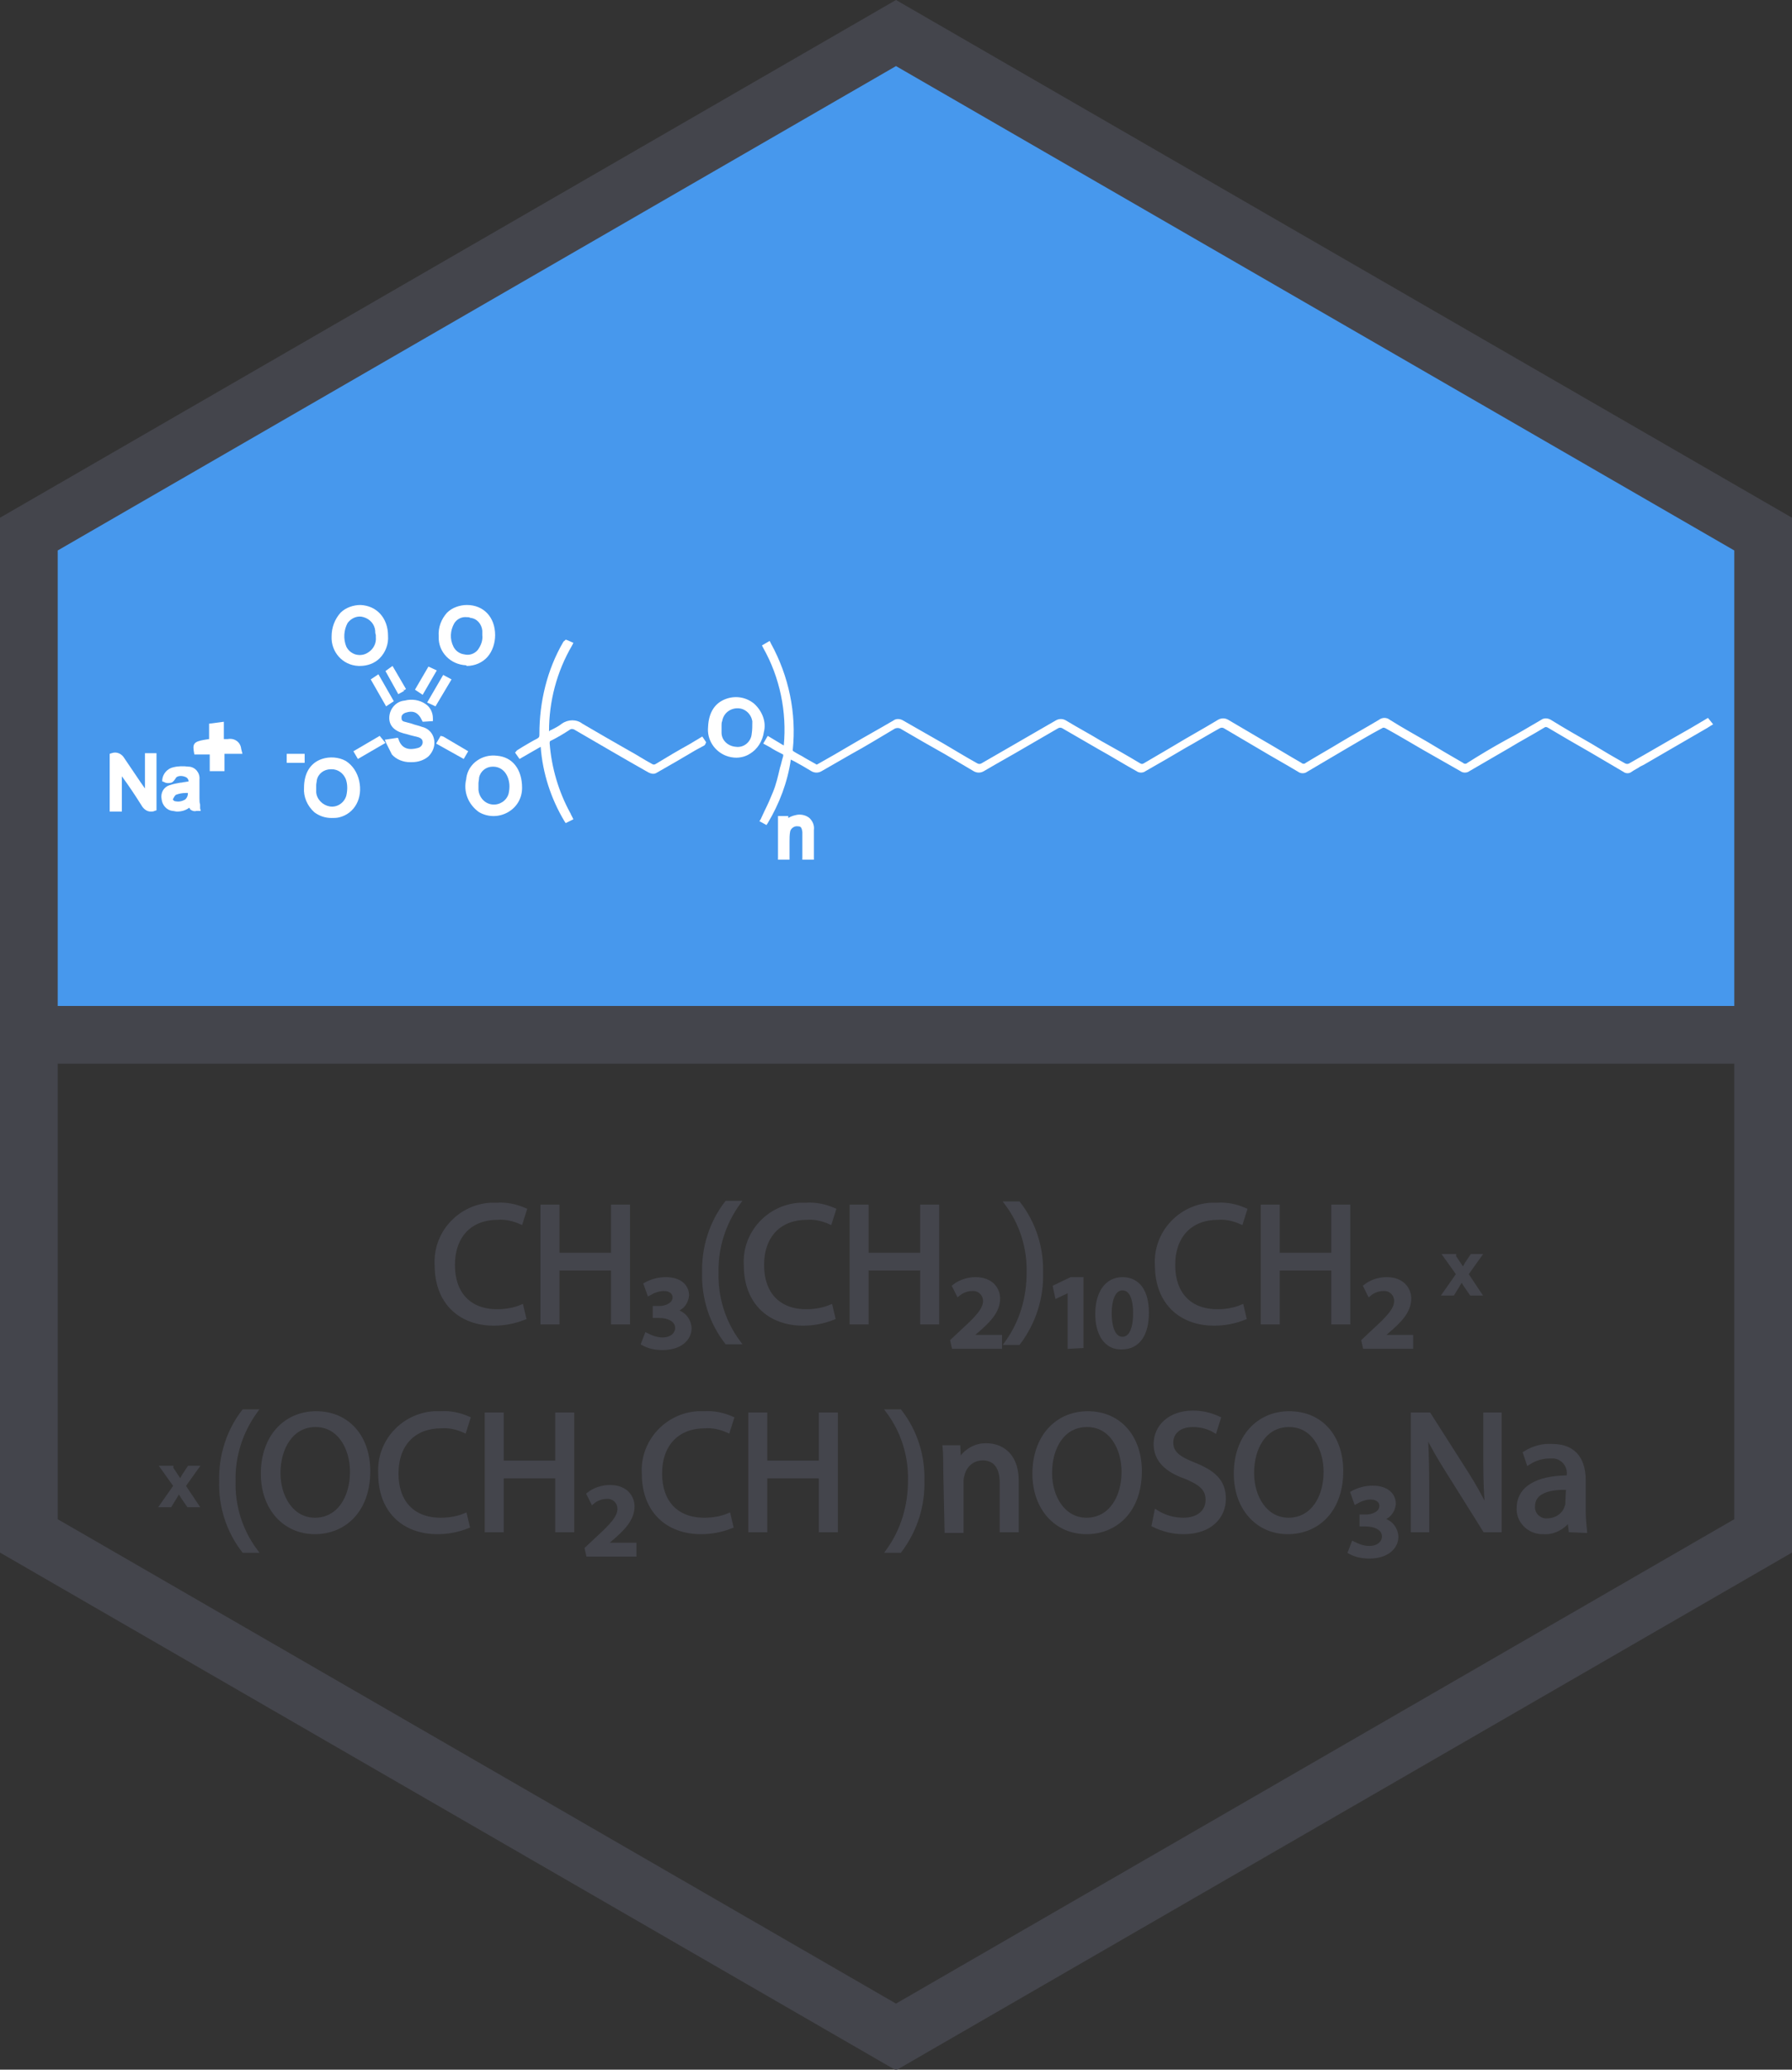 <?xml version="1.0" encoding="utf-8"?>
<!-- Generator: Adobe Illustrator 22.1.0, SVG Export Plug-In . SVG Version: 6.00 Build 0)  -->
<svg version="1.1" id="Слой_1" xmlns="http://www.w3.org/2000/svg" xmlns:xlink="http://www.w3.org/1999/xlink" x="0px" y="0px"
	 width="279.4px" height="322.6px" viewBox="0 0 279.4 322.6" style="enable-background:new 0 0 279.4 322.6;" xml:space="preserve"
	>
<rect x="0" y="0" width="279.4" height="322.6" fill="#333333" stroke="none"/>
<style type="text/css">
	.st0{fill:#4798ED;}
	.st1{fill:#44454C;}
	.st2{fill:#FFFFFF;}
	.st3{fill:#44454C;stroke:#44454C;stroke-width:0.665;stroke-miterlimit:10;}
</style>
<title>lauretsulfat</title>
<g id="Слой_5">
	<g>
		<polygon class="st0" points="274.9,83.3 274.9,161.3 4.5,161.3 4.5,83.3 139.7,5.2 		"/>
		<g>
			<path class="st1" d="M139.7,0L0,80.7V242l139.7,80.7L279.4,242V80.7L139.7,0z M270.4,236.8l-130.7,75.5L9,236.8v-71h261.4V236.8z
				 M9,156.8v-71l130.7-75.5l130.7,75.5v71H9z"/>
		</g>
	</g>
</g>
<g id="Слой_14">
	<g>
		<path class="st2" d="M266.3,111.9l-2.7,1.6c-3.2,1.8-6.4,3.7-9.6,5.5c-0.2,0.1-0.4,0.1-0.6,0c-1.8-1-3.5-2-5.3-3.1
			c-2.1-1.2-4.2-2.4-6.3-3.7c-0.5-0.3-1.1-0.3-1.5,0c-1.9,1.1-3.7,2.2-5.6,3.2c-2,1.1-4,2.3-5.9,3.5c-0.2,0.2-0.5,0.2-0.7,0
			c-1.9-1.1-3.8-2.2-5.6-3.3c-1.9-1.1-3.9-2.2-5.8-3.4c-0.5-0.4-1.2-0.4-1.7,0c-2,1.2-4,2.3-6,3.5c-1.8,1.1-3.6,2.1-5.4,3.2
			c-0.2,0.2-0.5,0.2-0.7,0c-2.1-1.2-4.2-2.5-6.3-3.7c-1.7-1-3.4-2-5.1-3c-0.5-0.3-1.1-0.3-1.6,0c-2.3,1.4-4.7,2.7-7,4.1
			c-1.5,0.9-3.1,1.8-4.6,2.7c-0.2,0.1-0.3,0.1-0.5,0c-2-1.2-4.1-2.4-6.1-3.5c-1.8-1.1-3.7-2.1-5.5-3.2c-0.5-0.3-1.1-0.3-1.6,0
			c-2.1,1.2-4.3,2.5-6.4,3.7c-1.7,1-3.5,2-5.2,3c-0.2,0.1-0.4,0.1-0.6,0c-1.8-1-3.6-2.1-5.3-3.1c-2.1-1.2-4.2-2.4-6.3-3.6
			c-0.5-0.3-1.1-0.3-1.5,0c-2.2,1.3-4.4,2.5-6.6,3.8c-1.7,1-3.4,2-5.2,3c-0.2,0.1-0.2,0.1-0.3,0c-0.5-0.3-1.1-0.6-1.6-0.9
			c-0.6-0.4-1.3-0.7-1.9-1.1c-0.1-0.1-0.1-0.1-0.1-0.2c0.6-5.7-0.6-11.5-3.4-16.6l-0.2-0.4l-1.2,0.7l0.2,0.4
			c2.6,4.6,3.7,10,3.2,15.2l-2.5-1.5l-0.7,1.2l1.1,0.6c0.6,0.4,1.2,0.7,1.8,1c0.3,0.1,0.2,0.2,0.2,0.4c-0.2,0.6-0.3,1.2-0.5,1.8
			c-0.3,1.3-0.6,2.6-1.1,3.8c-0.4,1-0.8,1.9-1.3,2.9c-0.2,0.4-0.4,0.9-0.6,1.3l-0.2,0.3l1.1,0.6l0.2-0.3c1.8-3,3.1-6.4,3.6-9.9
			l0.6,0.3c0.9,0.5,1.8,1,2.6,1.5c0.5,0.3,1.1,0.3,1.6,0c1.6-0.9,3.1-1.8,4.7-2.7c2.2-1.2,4.3-2.5,6.5-3.8c0.4-0.3,0.9-0.3,1.3,0
			c2.2,1.3,4.5,2.6,6.8,3.9c1.5,0.9,2.9,1.7,4.4,2.6c0.5,0.3,1.1,0.3,1.6,0c2.2-1.3,4.4-2.5,6.6-3.8c1.7-1,3.3-1.9,5-2.9
			c0.2-0.1,0.4-0.1,0.6,0c1.9,1.1,3.8,2.2,5.7,3.3c2,1.1,3.9,2.3,5.9,3.4c0.4,0.3,1,0.3,1.4,0c2.1-1.2,4.2-2.4,6.2-3.6
			c1.8-1,3.6-2.1,5.4-3.1c0.2-0.1,0.4-0.1,0.6,0c1.9,1.1,3.7,2.2,5.6,3.3c2,1.2,4,2.3,6,3.5c0.4,0.3,1,0.3,1.4,0
			c2-1.2,4.1-2.4,6.1-3.6c1.9-1.1,3.7-2.2,5.6-3.2c0.1-0.1,0.3-0.1,0.5,0c2,1.1,4,2.3,5.9,3.4c1.9,1.1,3.9,2.2,5.8,3.3
			c0.4,0.3,1,0.3,1.4,0c2.1-1.2,4.1-2.4,6.2-3.6c1.8-1.1,3.7-2.1,5.5-3.2c0.1-0.1,0.3-0.1,0.5,0c2.2,1.3,4.4,2.6,6.7,3.9
			c1.7,1,3.4,2,5.1,3c0.4,0.3,0.9,0.3,1.3,0c0.4-0.3,0.9-0.5,1.3-0.8l0.6-0.3c3.3-1.9,6.7-3.9,10-5.8c0.1-0.1,0.2-0.1,0.3-0.2
			l0.5-0.3L266.3,111.9z"/>
		<path class="st2" d="M107.5,116c-1.8,1-3.5,2-5.3,3.1c-0.2,0.1-0.3,0.1-0.5,0c-1.3-0.7-2.5-1.5-3.8-2.2c-2.3-1.3-4.7-2.7-7.1-4.1
			c-0.9-0.7-2.2-0.7-3.2,0c-0.5,0.4-1.1,0.7-1.7,1c-0.1,0-0.2,0.1-0.3,0.2c0-4.7,1.2-9.3,3.6-13.4l0.2-0.4l-0.9-0.4l-0.3-0.1
			l-0.2,0.2c-0.1,0-0.1,0.1-0.2,0.2c-2.5,4.3-3.7,9.3-3.7,14.3c0,0.4,0,0.5-0.3,0.7c-0.8,0.4-1.6,0.9-2.3,1.3l-0.8,0.5
			c-0.1,0.1-0.2,0.1-0.2,0.2l-0.2,0.2l0.7,1l3.3-1.9c0.3,4.1,1.6,8.1,3.7,11.6l0.2,0.3l1.2-0.6l-0.3-0.6c-0.1-0.1-0.1-0.3-0.2-0.4
			c-1.8-3.3-2.9-7-3.2-10.8c0-0.3,0-0.4,0.3-0.5c1-0.5,2-1.1,2.9-1.7c0.2-0.1,0.3-0.1,0.6,0c3.8,2.2,7.7,4.5,11.6,6.7
			c0.4,0.2,0.8,0.3,1.2,0.1c2.1-1.2,4.2-2.4,6.2-3.6l1.3-0.7c0.1-0.1,0.2-0.2,0.2-0.3l0.1-0.2l-0.6-0.9L107.5,116z"/>
		<path class="st2" d="M22.6,122.9l-0.7-1c-0.8-1.2-1.7-2.5-2.5-3.7c-0.4-0.7-1.2-1.1-2-0.8l-0.3,0.1v9H19V121
			c1.1,1.5,2.1,3,3.1,4.6c0.3,0.5,0.8,0.9,1.4,0.9c0.2,0,0.4,0,0.6-0.1l0.3-0.1v-8.9h-1.8L22.6,122.9L22.6,122.9z"/>
		<path class="st2" d="M56.1,103.8L56.1,103.8c1.2,0,2.3-0.4,3.1-1.2c0.9-0.9,1.4-2.2,1.3-3.5c0-2.8-1.8-4.7-4.3-4.8
			c-1.1,0-2.3,0.4-3.1,1.2c-0.9,1-1.4,2.3-1.4,3.7c-0.1,2.4,1.7,4.5,4.2,4.6C56,103.8,56,103.8,56.1,103.8z M54.2,97.1
			c0.6-0.8,1.6-1.2,2.5-0.9c1,0.3,1.7,1.1,1.8,2.1c0,0.2,0,0.4,0.1,0.7l0,0.3c0.1,1-0.4,1.9-1.2,2.4c-0.6,0.4-1.3,0.5-2,0.3
			c-0.6-0.2-1.1-0.6-1.4-1.2C53.5,99.6,53.6,98.2,54.2,97.1z"/>
		<path class="st2" d="M72.8,103.8L72.8,103.8c1.2,0,2.4-0.5,3.2-1.4c0.8-0.9,1.2-2.2,1.2-3.4c0-2.8-1.8-4.7-4.4-4.7
			c-1.1,0-2.3,0.4-3.1,1.2c-0.9,1-1.4,2.3-1.3,3.7c-0.1,2.4,1.8,4.4,4.3,4.5C72.7,103.8,72.8,103.8,72.8,103.8z M75.2,98.3
			c0,0.2,0,0.4,0,0.5l0,0.2c0.1,0.8-0.2,1.6-0.7,2.3c-0.5,0.6-1.3,0.9-2.1,0.7c-0.8-0.1-1.4-0.6-1.7-1.2c-0.6-1.2-0.5-2.5,0.1-3.6
			c0.4-0.7,1.2-1.1,2-1c0.2,0,0.4,0,0.5,0.1C74.4,96.4,75.1,97.3,75.2,98.3z"/>
		<path class="st2" d="M53.9,118.6c-1.1-0.6-2.5-0.7-3.7-0.3c-1.8,0.6-2.8,2.2-2.8,4.5c-0.1,1.4,0.5,2.8,1.6,3.8
			c0.8,0.6,1.7,0.9,2.7,0.9c0.4,0,0.8,0,1.2-0.1c2.4-0.6,3.7-3,3.1-5.7C55.7,120.4,55,119.3,53.9,118.6z M54,124
			c-0.3,1.1-1.4,1.9-2.6,1.7c-1.1-0.2-2-1.1-2.1-2.2c0-0.2,0-0.3,0-0.5l0-0.3l0-0.3c0-0.3,0.1-0.6,0.1-0.8c0.2-1,1.1-1.7,2.2-1.7
			c0,0,0.1,0,0.1,0c1,0,1.8,0.6,2.2,1.5C54.2,122.2,54.2,123.1,54,124L54,124z"/>
		<path class="st2" d="M117.6,109.7c-1.2-1-2.8-1.3-4.3-0.8c-1.8,0.6-2.8,2.1-2.9,4.4c-0.2,2,1,3.8,2.8,4.5c0.5,0.2,1.1,0.3,1.6,0.3
			c0.7,0,1.5-0.2,2.1-0.6c1.2-0.7,2-2,2.2-3.4C119.5,112.6,118.9,110.9,117.6,109.7z M117.2,114.4c-0.1,1.2-1.2,2.2-2.5,2l0,0h0
			c-1.2-0.1-2.2-1-2.2-2.2c0-0.2,0-0.3,0-0.5l0-0.3l0-0.3c0-0.2,0-0.5,0.1-0.7c0.2-1.2,1.2-2,2.4-2h0c1.2,0,2.1,0.9,2.3,2
			C117.3,113.1,117.3,113.8,117.2,114.4L117.2,114.4z"/>
		<path class="st2" d="M77.5,117.8c-2.3-0.3-4.5,1.2-4.8,3.5c0,0,0,0.1,0,0.1c-0.5,2,0.3,4,2,5.2c1.4,0.8,3.1,0.8,4.5,0
			c1.4-0.8,2.2-2.2,2.2-3.8C81.4,119.9,79.9,118,77.5,117.8z M79.3,123.7c-0.3,1.1-1.4,1.8-2.5,1.7c-1.2-0.1-2.1-1.1-2.2-2.3
			c0-0.1,0-0.2,0-0.4l0-0.3c0-0.1,0-0.2,0-0.3c0-0.3,0.1-0.6,0.1-0.9c0.2-1,1.1-1.7,2.1-1.7c0,0,0.1,0,0.1,0c1,0,1.8,0.6,2.2,1.5
			C79.5,121.9,79.5,122.8,79.3,123.7z"/>
		<path class="st2" d="M65.8,113.3c-0.5-0.2-1.1-0.3-1.6-0.5c-0.4-0.1-0.7-0.2-1.1-0.3c-0.5-0.1-0.5-0.4-0.5-0.7
			c0-0.2,0.1-0.5,0.6-0.7c1.2-0.4,2-0.1,2.6,1.2l0.1,0.2l1.6-0.1l0-0.4c0-0.9-0.4-1.8-1.2-2.3c-0.9-0.6-2.1-0.8-3.2-0.5
			c-1.3,0.1-2.3,1.2-2.4,2.5c-0.1,1.3,0.7,2.2,2.2,2.6c0.4,0.1,0.8,0.2,1.1,0.3c0.4,0.1,0.8,0.2,1.2,0.3c0.6,0.2,0.7,0.5,0.7,0.8
			c0,0.4-0.3,0.8-0.8,0.9c-1.1,0.3-2.5,0.3-3-1.5L62,115l-2,0.3l0.2,0.5c0.1,0.2,0.2,0.4,0.3,0.6c0.2,0.4,0.4,0.8,0.6,1.2
			c0.7,0.8,1.8,1.2,2.8,1.2c0.1,0,0.2,0,0.3,0c1,0,1.9-0.3,2.6-0.9c0.5-0.5,0.8-1.1,0.9-1.7C67.9,114.8,67.1,113.6,65.8,113.3z"/>
		<path class="st2" d="M31.2,125.4c-0.1-0.3-0.1-0.6-0.1-1c0-0.5,0-1,0-1.6c0-0.4,0-0.8,0-1.3c0.1-1-0.6-1.9-1.6-2c0,0,0,0-0.1,0
			c-0.8-0.1-1.6-0.1-2.4,0.1c-0.9,0.2-1.6,1-1.7,1.9l0,0.3l0.3,0.1c0.3,0.2,0.7,0.2,1.1,0.1c0.3-0.1,0.5-0.4,0.7-0.7
			c0.1-0.3,0.8-0.5,1.5-0.2c0.3,0.1,0.5,0.4,0.5,0.7l-0.6,0.1c-0.2,0-0.4,0.1-0.7,0.1c-0.6,0.1-1.1,0.2-1.7,0.4
			c-0.9,0.3-1.4,1.2-1.2,2.2c0.1,0.9,0.8,1.7,1.7,1.8c0.2,0,0.5,0.1,0.7,0.1c0.7,0,1.4-0.2,1.9-0.6l0,0c0.1,0.1,0.1,0.2,0.2,0.3
			c0.3,0.2,0.6,0.3,0.9,0.2c0.1,0,0.2,0,0.2,0l0.5,0l-0.1-0.4C31.2,125.8,31.2,125.6,31.2,125.4z M27.4,124.9
			c-0.2,0-0.3-0.1-0.4-0.2c0-0.1-0.1-0.1,0-0.2c0.1-0.2,0.2-0.4,0.4-0.6c0.5-0.2,1-0.3,1.6-0.3c0.1,0,0.2,0,0.3,0
			c0,0.4-0.1,0.7-0.4,1C28.4,124.9,27.9,125,27.4,124.9L27.4,124.9z"/>
		<path class="st2" d="M126.2,127.5c-0.5-0.4-1.2-0.6-1.9-0.5l0,0c-0.5,0.1-0.9,0.2-1.4,0.5l0,0l0-0.3h-1.6v6.8h1.8l0-1
			c0-0.5,0-0.9,0-1.3l0-0.5c0-0.5,0-1.1,0.1-1.6c0.1-0.5,0.7-0.9,1.2-0.8l0,0l0,0c0.4,0,0.6,0.1,0.7,0.9c0,0.4,0,0.9,0,1.3v3h1.8
			v-0.4c0-0.4,0-0.9,0-1.3c0-1,0-2,0-2.9C127,128.6,126.7,128,126.2,127.5z"/>
		<path class="st2" d="M35.5,115.2c-0.2,0-0.4,0-0.6,0v-2.7l-2.3,0.3v2.4c-2.1,0.3-2.6,0.5-2.4,1.8l0.1,0.6h2.4v2.6H35v-2.7h2.8
			l-0.2-0.8C37.5,115.7,36.6,115,35.5,115.2L35.5,115.2C35.5,115.1,35.5,115.1,35.5,115.2z"/>
		<polygon class="st2" points="69.1,105.2 66.6,109.5 67.9,110.1 70.4,105.9 		"/>
		<polygon class="st2" points="69.1,114.8 68.7,114.7 68,115.9 72.3,118.3 73,117.1 		"/>
		<polygon class="st2" points="57.8,105.9 60.2,110.1 61.4,109.3 59,105.1 		"/>
		<polygon class="st2" points="55.1,117.1 55.8,118.3 60.1,115.8 59.2,114.7 		"/>
		<polygon class="st2" points="68.1,104.5 66.8,103.9 64.7,107.5 65.9,108.3 		"/>
		<polygon class="st2" points="62.1,108.2 63,107.7 62.8,107.3 63,107.6 63.3,107.4 61.2,103.8 60.1,104.6 		"/>
		<rect x="44.7" y="117.5" class="st2" width="2.8" height="1.4"/>
	</g>
	<g>
		<path class="st3" d="M81.7,205.4c-1.5,0.6-3.1,0.9-4.7,0.9c-5.1,0-8.9-3.2-8.9-9.1c-0.3-4.9,3.5-9.1,8.4-9.4c0.3,0,0.6,0,1,0
			c1.5-0.1,2.9,0.2,4.3,0.8l-0.6,1.9c-1.1-0.5-2.4-0.8-3.6-0.7c-4.2,0-7,2.7-7,7.4c0,4.4,2.5,7.2,6.9,7.2c1.3,0,2.6-0.2,3.8-0.7
			L81.7,205.4z"/>
		<path class="st3" d="M86.9,188.1v7.5h8.7v-7.5h2.3v18h-2.3v-8.4h-8.7v8.4h-2.3v-18H86.9z"/>
		<path class="st3" d="M100.7,200.2c0.9-0.5,2-0.8,3.1-0.8c2.3,0,3.3,1.2,3.3,2.5c-0.1,1.2-0.9,2.1-2.1,2.4v0.1
			c1.4,0.1,2.4,1.2,2.5,2.6c0,1.7-1.5,3.1-4.2,3.1c-1.1,0-2.1-0.2-3-0.7l0.5-1.3c0.8,0.4,1.6,0.7,2.5,0.7c1.6,0,2.3-1,2.3-1.8
			c0-1.3-1.4-1.9-2.8-1.9h-0.7v-1.2h0.7c1,0,2.4-0.5,2.4-1.7c0-0.6-0.5-1.3-1.7-1.3c-0.8,0-1.6,0.3-2.3,0.7L100.7,200.2z"/>
		<path class="st3" d="M115.1,187.5c-2.3,3.2-3.5,7-3.4,10.9c-0.1,3.9,1.1,7.7,3.4,10.8h-1.8c-2.4-3.1-3.6-6.9-3.5-10.8
			c-0.1-3.9,1.1-7.8,3.5-10.9C113.3,187.5,115.1,187.5,115.1,187.5z"/>
		<path class="st3" d="M129.9,205.4c-1.5,0.6-3.1,0.9-4.7,0.9c-5.1,0-8.9-3.2-8.9-9.1c-0.3-4.9,3.5-9.1,8.4-9.4c0.3,0,0.6,0,1,0
			c1.5-0.1,2.9,0.2,4.3,0.8l-0.6,1.9c-1.1-0.5-2.4-0.8-3.6-0.7c-4.2,0-7,2.7-7,7.4c0,4.4,2.5,7.2,6.9,7.2c1.3,0,2.6-0.2,3.8-0.7
			L129.9,205.4z"/>
		<path class="st3" d="M135.1,188.1v7.5h8.7v-7.5h2.3v18h-2.3v-8.4h-8.7v8.4h-2.3v-18H135.1z"/>
		<path class="st3" d="M148.5,209l1.7-1.6c2.2-2,3.4-3.3,3.4-4.6c0-1-0.7-1.8-1.7-1.9c-0.1,0-0.2,0-0.3,0c-0.8,0-1.6,0.3-2.2,0.8
			l-0.6-1.2c0.9-0.7,2.1-1.1,3.3-1.1c2.5,0,3.5,1.6,3.5,3c0,2-1.5,3.5-3.5,5.2l-0.8,0.7v0.1h4.6v1.5h-7.2L148.5,209z"/>
		<path class="st3" d="M157,209.3c2.3-3.2,3.4-7,3.4-10.9c0.1-3.9-1.1-7.7-3.4-10.8h1.8c2.4,3.1,3.6,6.9,3.5,10.8
			c0.1,3.9-1.1,7.7-3.5,10.9L157,209.3z"/>
		<path class="st3" d="M166.8,209.9v-8.8h-0.1l-1.9,0.9l-0.3-1.4l2.5-1.2h1.6v10.4L166.8,209.9z"/>
		<path class="st3" d="M171.1,204.8c0-3.3,1.5-5.4,3.9-5.4c2.5,0,3.8,2,3.8,5.2c0,3.3-1.3,5.4-3.9,5.4
			C172.6,210.1,171.1,208.1,171.1,204.8z M177,204.7c0-2.5-0.7-3.9-2-3.9c-1.2,0-2,1.4-2,3.9c0,2.6,0.8,4,2,4
			C176.3,208.7,177,207.2,177,204.7L177,204.7z"/>
		<path class="st3" d="M194,205.4c-1.5,0.6-3.1,0.9-4.7,0.9c-5.1,0-8.9-3.2-8.9-9.1c-0.3-4.9,3.5-9.1,8.4-9.4c0.3,0,0.6,0,1,0
			c1.5-0.1,2.9,0.2,4.3,0.8l-0.6,1.9c-1.1-0.5-2.4-0.8-3.6-0.7c-4.2,0-7,2.7-7,7.4c0,4.4,2.5,7.2,6.9,7.2c1.3,0,2.6-0.2,3.8-0.7
			L194,205.4z"/>
		<path class="st3" d="M199.2,188.1v7.5h8.7v-7.5h2.3v18h-2.3v-8.4h-8.7v8.4h-2.3v-18H199.2z"/>
		<path class="st3" d="M212.6,209l1.7-1.6c2.2-2,3.4-3.3,3.4-4.6c0-1-0.7-1.8-1.7-1.9c-0.1,0-0.2,0-0.3,0c-0.8,0-1.6,0.3-2.2,0.8
			l-0.6-1.2c0.9-0.7,2.1-1.1,3.3-1.1c2.5,0,3.5,1.6,3.5,3c0,2-1.5,3.5-3.5,5.2l-0.8,0.7v0.1h4.6v1.5h-7.2L212.6,209L212.6,209z"/>
		<path class="st3" d="M39.8,220c-2.3,3.2-3.5,7-3.4,10.9c-0.1,3.9,1.1,7.7,3.4,10.8H38c-2.4-3.1-3.6-6.9-3.5-10.8
			c-0.1-3.9,1.1-7.8,3.5-10.9H39.8z"/>
		<path class="st3" d="M57.4,229.3c0,6.2-3.8,9.5-8.3,9.5c-4.7,0-8.1-3.7-8.1-9.1c0-5.7,3.5-9.4,8.3-9.4
			C54.2,220.3,57.4,224,57.4,229.3z M43.4,229.6c0,3.8,2.1,7.3,5.7,7.3c3.7,0,5.8-3.4,5.8-7.5c0-3.6-1.9-7.3-5.7-7.3
			C45.4,222.1,43.4,225.7,43.4,229.6L43.4,229.6z"/>
		<path class="st3" d="M72.9,237.9c-1.5,0.6-3.1,0.9-4.7,0.9c-5.1,0-8.9-3.2-8.9-9.1c-0.3-4.9,3.5-9.1,8.4-9.4c0.3,0,0.6,0,1,0
			c1.5-0.1,2.9,0.2,4.3,0.8l-0.6,1.9c-1.1-0.5-2.4-0.8-3.6-0.7c-4.2,0-7,2.7-7,7.4c0,4.4,2.5,7.2,6.9,7.2c1.3,0,2.6-0.2,3.8-0.7
			L72.9,237.9z"/>
		<path class="st3" d="M78.2,220.5v7.5h8.7v-7.5h2.3v18h-2.3v-8.4h-8.7v8.4h-2.3v-18H78.2z"/>
		<path class="st3" d="M91.5,241.4l1.7-1.6c2.2-2,3.4-3.3,3.4-4.6c0-1-0.7-1.8-1.7-1.9c-0.1,0-0.2,0-0.3,0c-0.8,0-1.6,0.3-2.2,0.8
			l-0.6-1.2c0.9-0.7,2.1-1.1,3.3-1.1c2.5,0,3.5,1.6,3.5,3c0,2-1.5,3.5-3.5,5.2l-0.8,0.7v0.1h4.6v1.5h-7.2L91.5,241.4L91.5,241.4z"/>
		<path class="st3" d="M114,237.9c-1.5,0.6-3.1,0.9-4.7,0.9c-5.1,0-8.9-3.2-8.9-9.1c-0.3-4.9,3.5-9.1,8.4-9.4c0.3,0,0.6,0,1,0
			c1.5-0.1,2.9,0.2,4.3,0.8l-0.6,1.9c-1.1-0.5-2.4-0.8-3.6-0.7c-4.2,0-7,2.7-7,7.4c0,4.4,2.5,7.2,6.9,7.2c1.3,0,2.6-0.2,3.8-0.7
			L114,237.9z"/>
		<path class="st3" d="M119.3,220.5v7.5h8.7v-7.5h2.3v18h-2.3v-8.4h-8.7v8.4h-2.3v-18H119.3z"/>
		<path class="st3" d="M138.5,241.7c2.3-3.2,3.4-7,3.4-10.9c0.1-3.9-1.1-7.7-3.4-10.8h1.8c2.4,3.1,3.6,6.9,3.5,10.8
			c0.1,3.9-1.1,7.7-3.5,10.9L138.5,241.7z"/>
		<path class="st3" d="M147.4,229.1c0-1.3,0-2.4-0.1-3.5h2.1l0.1,2.1h0.1c0.9-1.5,2.5-2.5,4.3-2.4c1.8,0,4.6,1.1,4.6,5.5v7.7h-2.3
			v-7.4c0-2.1-0.8-3.8-3-3.8c-1.5,0-2.7,1-3.1,2.4c-0.1,0.4-0.2,0.7-0.2,1.1v7.8h-2.3L147.4,229.1z"/>
		<path class="st3" d="M177.7,229.3c0,6.2-3.8,9.5-8.3,9.5c-4.7,0-8.1-3.7-8.1-9.1c0-5.7,3.5-9.4,8.3-9.4
			C174.5,220.3,177.7,224,177.7,229.3z M163.7,229.6c0,3.8,2.1,7.3,5.7,7.3c3.7,0,5.8-3.4,5.8-7.5c0-3.6-1.9-7.3-5.7-7.3
			C165.6,222.1,163.7,225.7,163.7,229.6L163.7,229.6z"/>
		<path class="st3" d="M180.3,235.7c1.3,0.8,2.7,1.2,4.2,1.2c2.4,0,3.8-1.3,3.8-3.1c0-1.7-1-2.6-3.4-3.6c-2.9-1-4.7-2.6-4.7-5.1
			c0-2.8,2.3-4.9,5.8-4.9c1.4,0,2.7,0.3,4,0.9l-0.6,1.9c-1-0.6-2.2-0.9-3.4-0.9c-2.5,0-3.4,1.5-3.4,2.7c0,1.7,1.1,2.5,3.6,3.5
			c3,1.2,4.6,2.6,4.6,5.3c0,2.8-2.1,5.2-6.3,5.2c-1.6,0-3.2-0.4-4.6-1.1L180.3,235.7z"/>
		<path class="st3" d="M209.1,229.3c0,6.2-3.8,9.5-8.3,9.5c-4.7,0-8.1-3.7-8.1-9.1c0-5.7,3.5-9.4,8.3-9.4
			C206,220.3,209.1,224,209.1,229.3z M195.2,229.6c0,3.8,2.1,7.3,5.7,7.3c3.7,0,5.8-3.4,5.8-7.5c0-3.6-1.9-7.3-5.7-7.3
			C197.1,222.1,195.2,225.7,195.2,229.6L195.2,229.6z"/>
		<path class="st3" d="M210.9,232.7c0.9-0.5,2-0.8,3.1-0.8c2.3,0,3.3,1.2,3.3,2.5c-0.1,1.2-0.9,2.1-2.1,2.4v0.1
			c1.4,0.1,2.4,1.2,2.5,2.6c0,1.7-1.5,3.1-4.2,3.1c-1.1,0-2.1-0.2-3-0.7l0.5-1.3c0.8,0.4,1.6,0.7,2.5,0.7c1.6,0,2.3-1,2.3-1.8
			c0-1.3-1.4-1.9-2.8-1.9h-0.7v-1.2h0.7c1,0,2.4-0.5,2.4-1.7c0-0.6-0.5-1.3-1.7-1.3c-0.8,0-1.6,0.3-2.3,0.7L210.9,232.7z"/>
		<path class="st3" d="M220.3,238.5v-18h2.5l5.8,9.1c1.2,1.9,2.3,3.8,3.2,5.8l0.1,0c-0.2-2.4-0.3-4.6-0.3-7.4v-7.5h2.2v18h-2.3
			l-5.7-9.1c-1.2-1.9-2.4-3.9-3.4-6l-0.1,0c0.1,2.3,0.2,4.4,0.2,7.4v7.7H220.3z"/>
		<path class="st3" d="M244.9,238.5l-0.2-1.6h-0.1c-0.9,1.2-2.4,2-3.9,1.9c-2,0.1-3.8-1.4-3.9-3.4l0,0c0-0.1,0-0.2,0-0.3
			c0-3.1,2.8-4.8,7.8-4.8V230c0.2-1.5-0.8-2.8-2.3-3c-0.2,0-0.4,0-0.6,0c-1.2,0-2.3,0.3-3.4,1l-0.5-1.5c1.3-0.8,2.7-1.2,4.2-1.1
			c3.9,0,4.9,2.7,4.9,5.3v4.8c0,1,0.1,2.1,0.2,3.1L244.9,238.5L244.9,238.5z M244.5,231.9c-2.6-0.1-5.5,0.4-5.5,2.9
			c-0.1,1.1,0.8,2.1,1.9,2.2c0.1,0,0.2,0,0.3,0c1.4,0,2.7-0.8,3.1-2.2c0.1-0.2,0.1-0.5,0.1-0.7L244.5,231.9L244.5,231.9z"/>
	</g>
	<path class="st3" d="M226.7,195.9l0.8,1.2c0.2,0.3,0.4,0.6,0.6,0.9h0c0.2-0.3,0.4-0.6,0.6-1l0.8-1.2h1.1l-2,2.8l2,3h-1.2l-0.9-1.3
		c-0.2-0.3-0.4-0.7-0.6-1h0c-0.2,0.3-0.4,0.7-0.6,1l-0.8,1.3h-1.2l2.1-3l-2-2.8H226.7z"/>
	<path class="st3" d="M26.7,228.9l0.8,1.2c0.2,0.3,0.4,0.6,0.6,0.9h0c0.2-0.3,0.4-0.6,0.6-1l0.8-1.2h1.1l-2,2.8l2,3h-1.2l-0.9-1.3
		c-0.2-0.3-0.4-0.7-0.6-1h0c-0.2,0.3-0.4,0.7-0.6,1l-0.8,1.3h-1.2l2.1-3l-2-2.8H26.7z"/>
</g>
</svg>
